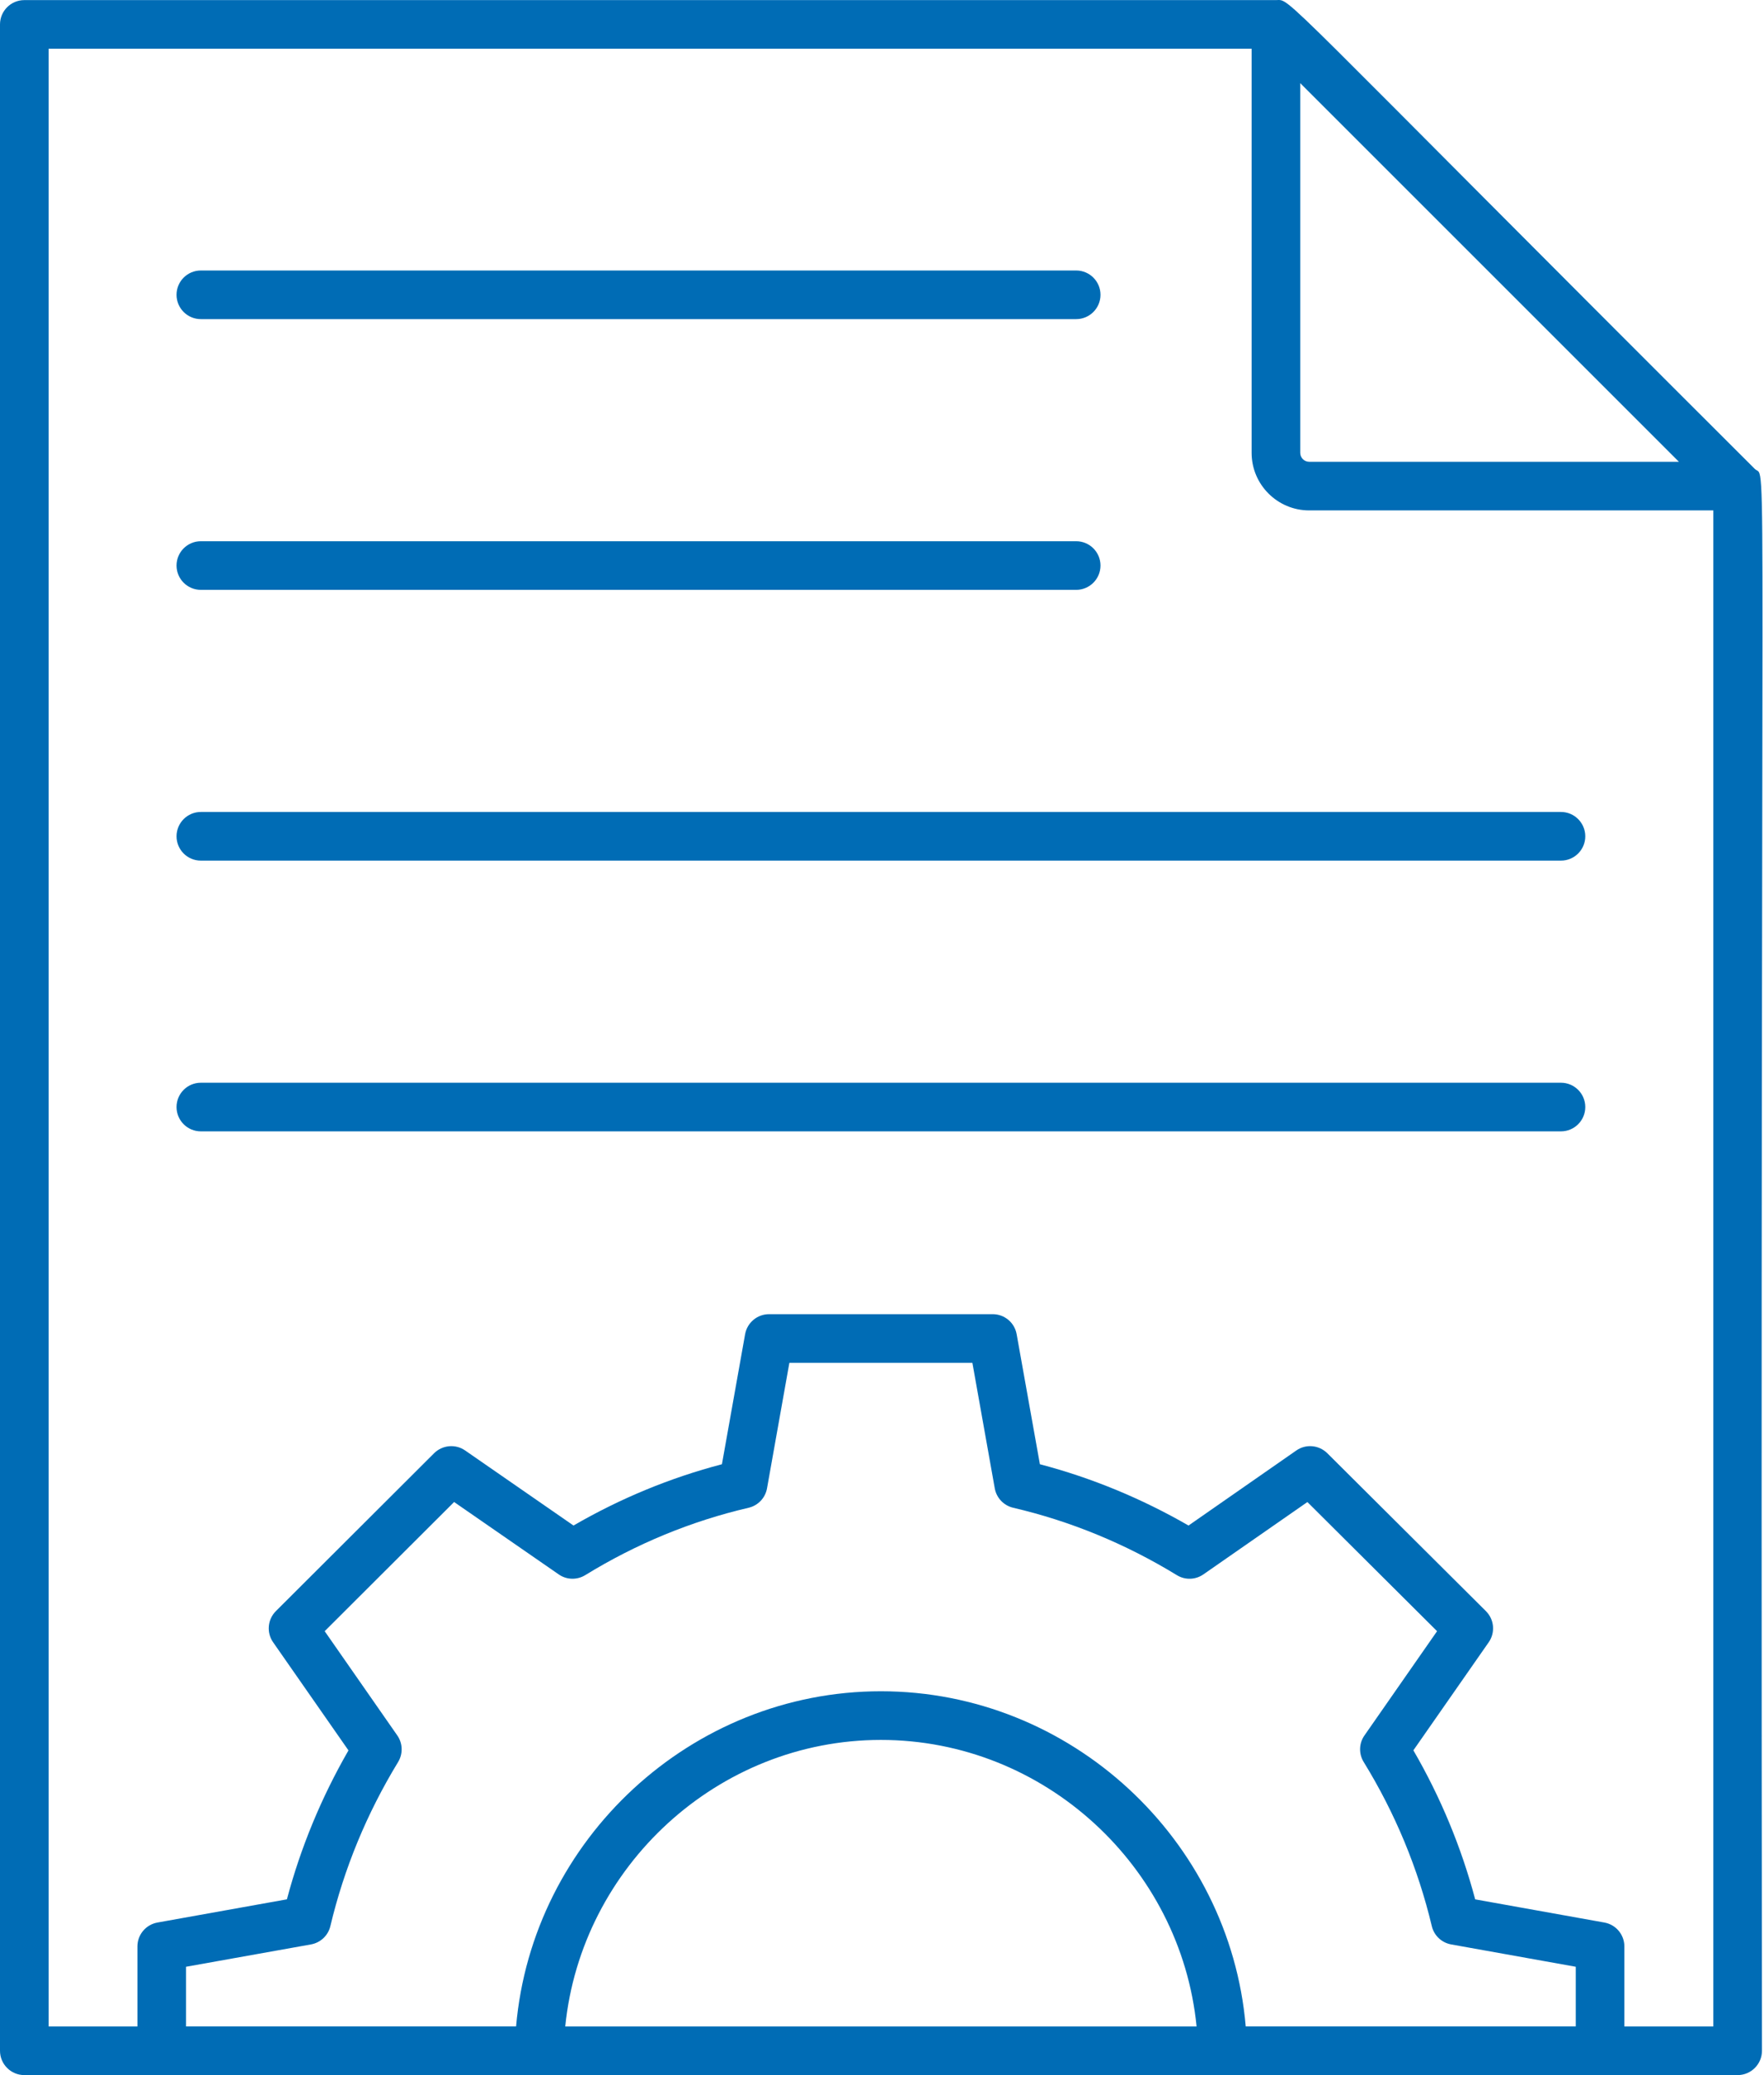 <?xml version="1.0" encoding="UTF-8"?>
<svg xmlns="http://www.w3.org/2000/svg" width="51" height="60" viewBox="0 0 51 60" fill="none">
  <path d="M50.734 13.558C36.603 -0.545 37.353 0.003 36.888 0.003H0.703C0.315 0.003 0 0.318 0 0.706V59.296C0 59.684 0.315 59.999 0.703 59.999C17.8 60.001 28.902 59.999 50.237 59.999C50.626 59.999 50.941 59.684 50.941 59.296C50.884 10.908 51.111 13.933 50.734 13.558ZM48.54 13.352H37.85C37.709 13.352 37.592 13.236 37.592 13.093V2.404C41.421 6.232 44.71 9.523 48.54 13.352ZM11.486 50.178L9.387 47.164L13.129 43.429L16.153 45.522C16.382 45.682 16.682 45.689 16.921 45.543C18.396 44.636 19.986 43.981 21.644 43.595C21.917 43.531 22.127 43.31 22.176 43.033L22.822 39.404H28.113L28.76 43.033C28.809 43.31 29.018 43.53 29.292 43.595C30.945 43.98 32.538 44.635 34.025 45.544C34.264 45.691 34.564 45.681 34.793 45.521L37.799 43.43L41.548 47.164L39.449 50.178C39.288 50.407 39.28 50.709 39.427 50.947C40.335 52.424 40.997 54.02 41.396 55.693C41.46 55.964 41.681 56.172 41.955 56.221L45.558 56.867V58.592H36.016C35.554 53.188 30.961 48.901 25.468 48.901C19.983 48.901 15.39 53.188 14.921 58.592H5.378V56.867L8.99 56.221C9.266 56.172 9.486 55.964 9.551 55.693C9.946 54.029 10.605 52.432 11.511 50.945C11.654 50.707 11.646 50.407 11.486 50.178ZM34.595 58.593H16.342C16.808 53.964 20.755 50.308 25.468 50.308C30.19 50.308 34.138 53.964 34.595 58.593ZM46.963 58.593V56.279C46.963 55.939 46.719 55.648 46.385 55.588L42.65 54.918C42.25 53.413 41.651 51.967 40.863 50.609L43.041 47.484C43.236 47.204 43.202 46.825 42.96 46.584L38.375 42.019C38.132 41.779 37.755 41.745 37.477 41.94L34.362 44.109C32.998 43.323 31.556 42.729 30.065 42.337L29.393 38.578C29.334 38.243 29.042 37.998 28.702 37.998H22.234C21.894 37.998 21.602 38.243 21.542 38.578L20.872 42.337C19.377 42.729 17.937 43.323 16.581 44.109L13.448 41.939C13.169 41.745 12.791 41.78 12.55 42.019L7.976 46.584C7.735 46.825 7.701 47.205 7.896 47.484L10.075 50.611C9.29 51.974 8.693 53.419 8.295 54.917L4.552 55.588C4.218 55.648 3.973 55.939 3.973 56.279V58.593H1.406V1.409H36.186V13.093C36.186 14.011 36.933 14.758 37.85 14.758H49.535V58.593H46.963Z" fill="#006CB5"></path>
  <path d="M45.13 31.306H5.807C5.418 31.306 5.104 31.621 5.104 32.009C5.104 32.397 5.418 32.712 5.807 32.712H45.13C45.518 32.712 45.833 32.397 45.833 32.009C45.833 31.621 45.518 31.306 45.13 31.306Z" fill="#006CB5"></path>
  <path d="M45.13 23.477H5.807C5.418 23.477 5.104 23.793 5.104 24.181C5.104 24.569 5.418 24.884 5.807 24.884H45.13C45.518 24.884 45.833 24.569 45.833 24.181C45.833 23.793 45.518 23.477 45.13 23.477Z" fill="#006CB5"></path>
  <path d="M5.807 17.055H31.114C31.502 17.055 31.817 16.74 31.817 16.352C31.817 15.964 31.502 15.649 31.114 15.649H5.807C5.418 15.649 5.104 15.964 5.104 16.352C5.104 16.74 5.418 17.055 5.807 17.055Z" fill="#006CB5"></path>
  <path d="M5.807 9.227H31.114C31.502 9.227 31.817 8.912 31.817 8.524C31.817 8.136 31.502 7.821 31.114 7.821H5.807C5.418 7.821 5.104 8.136 5.104 8.524C5.104 8.912 5.418 9.227 5.807 9.227Z" fill="#006CB5"></path>
</svg>
